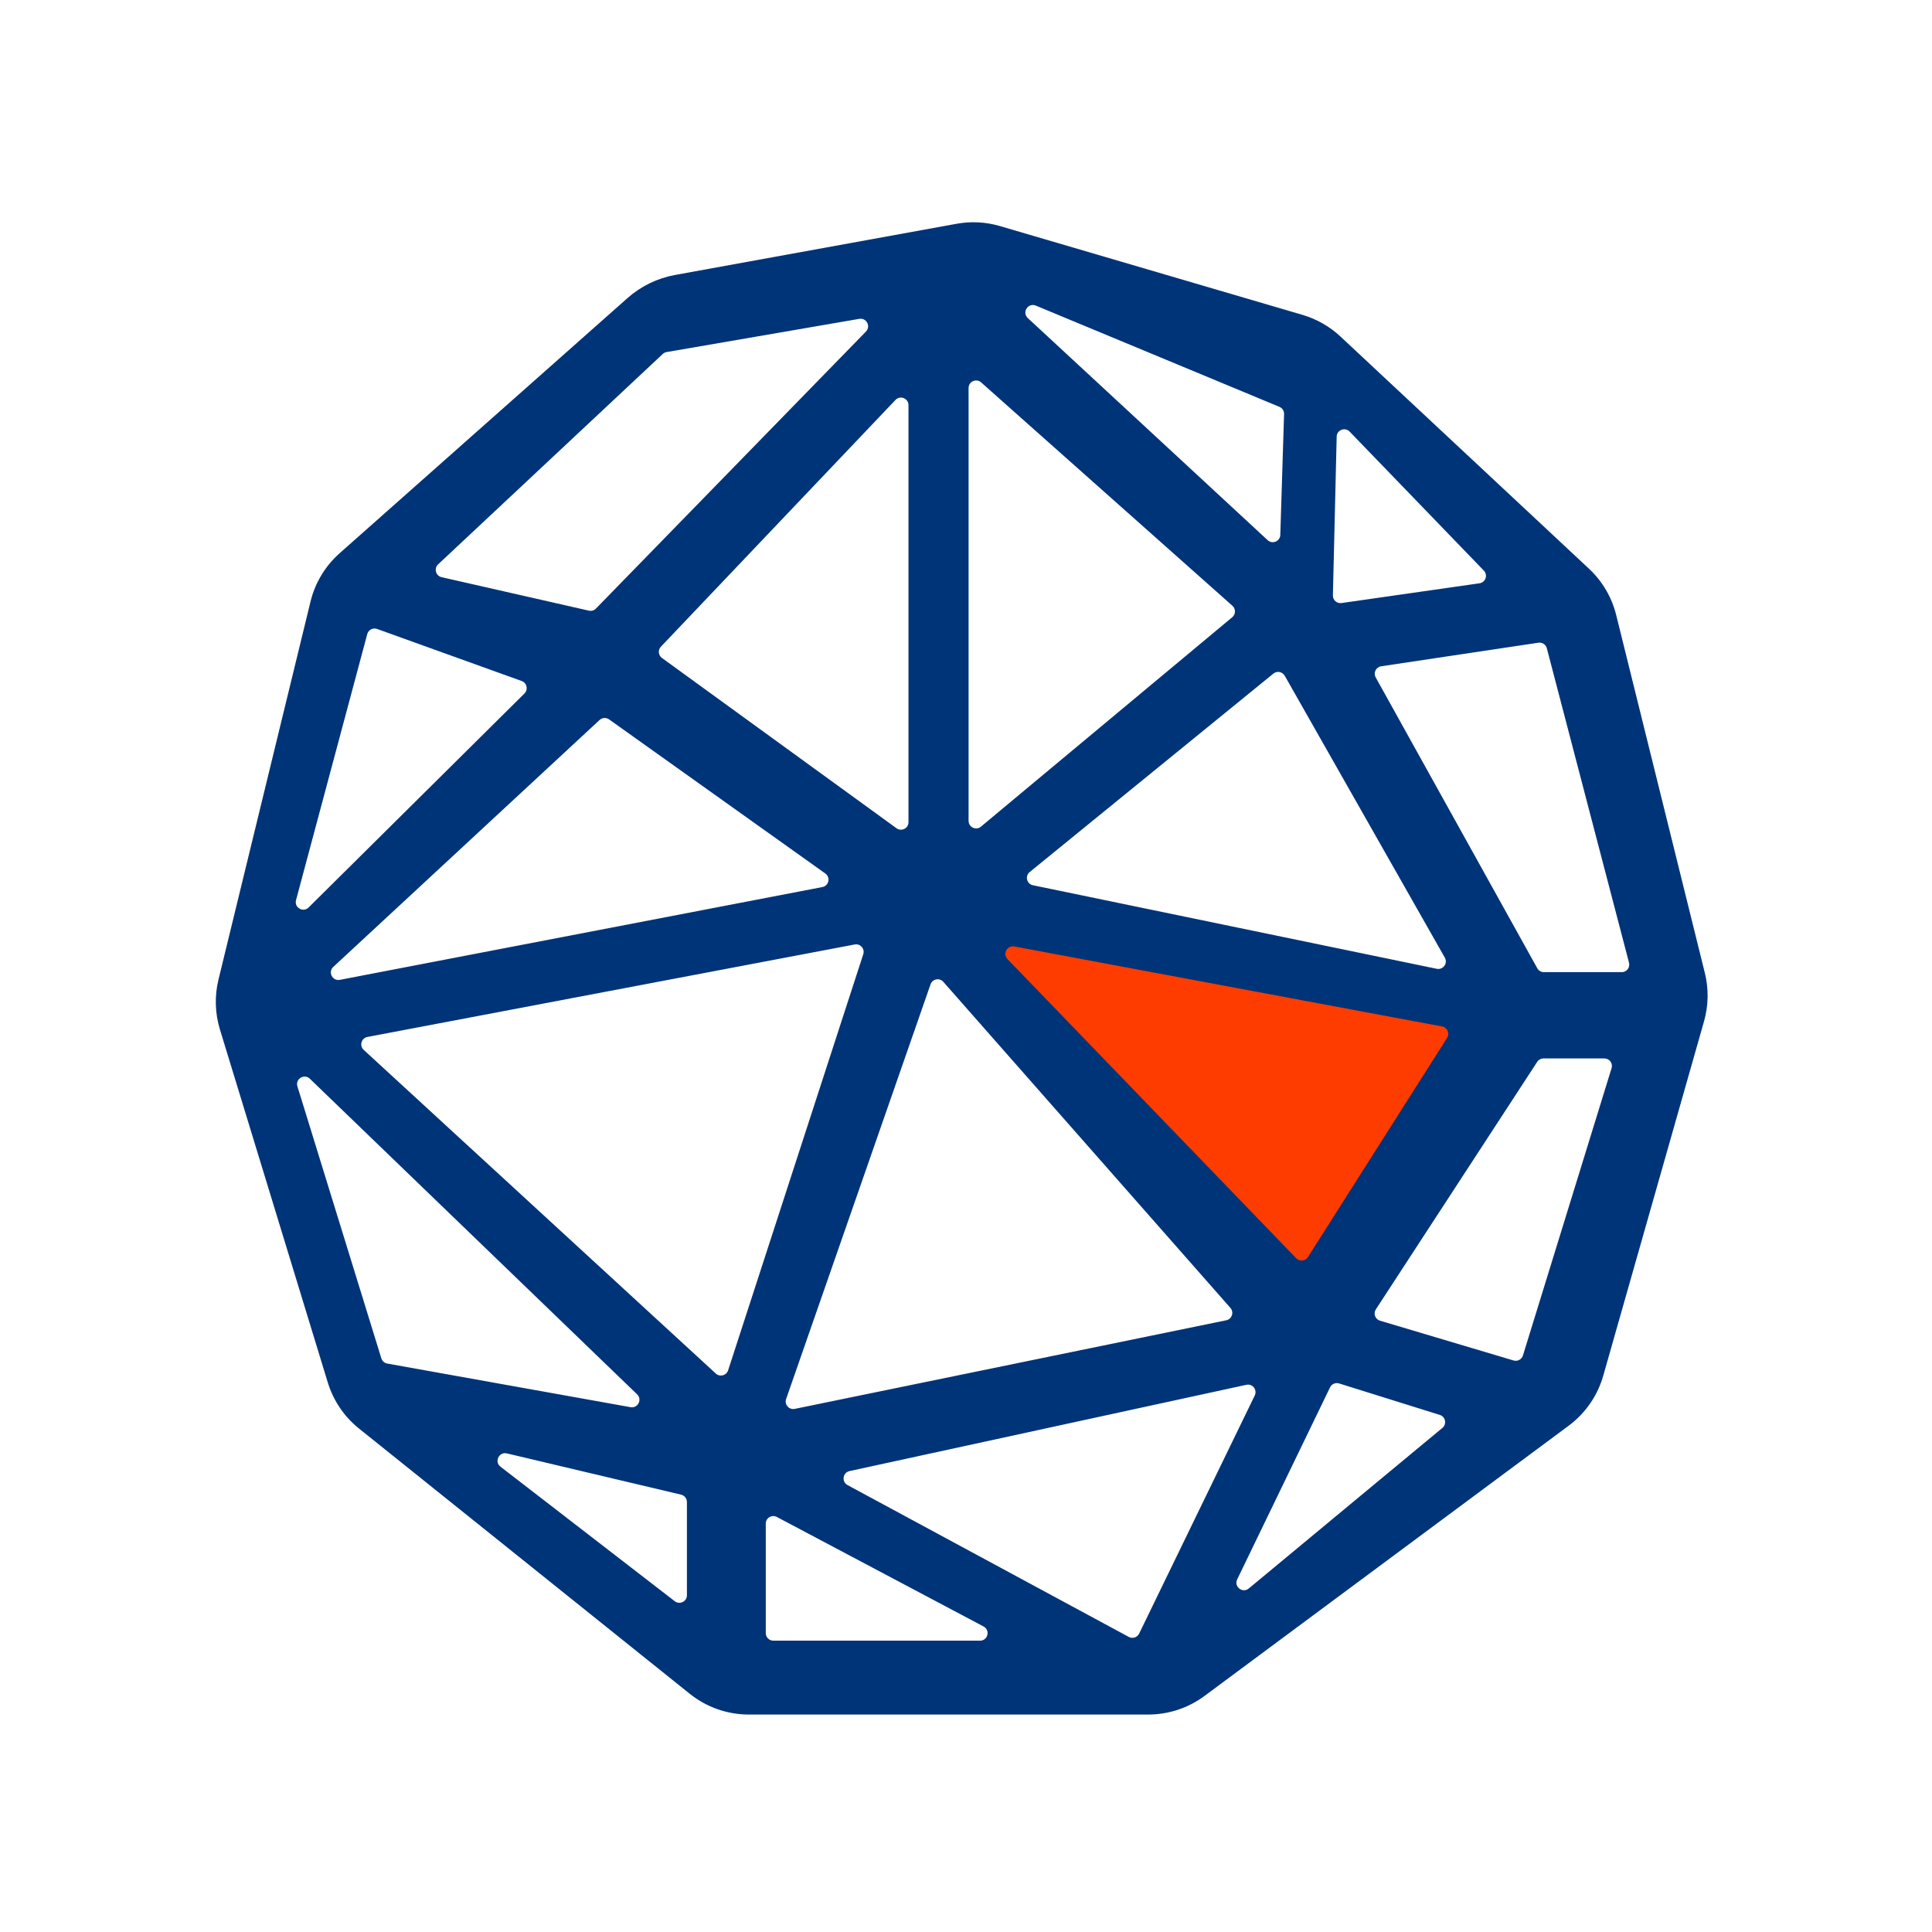 <?xml version="1.0" encoding="UTF-8"?>
<svg id="Layer_1" data-name="Layer 1" xmlns="http://www.w3.org/2000/svg" viewBox="0 0 1080 1080">
  <defs>
    <style>
      .cls-1 {
        fill: #ff3c00;
      }

      .cls-2 {
        fill: #003478;
      }
    </style>
  </defs>
  <polygon class="cls-1" points="546.66 509.14 825.88 570.95 726.29 729.88 524.61 518.24 546.66 509.14"/>
  <path class="cls-2" d="M953,543.81l-49.54-200.01c-2.46-9.92-7.74-18.91-15.2-25.88l-138.96-129.82c-6.02-5.62-13.27-9.76-21.17-12.08l-169.13-49.64c-7.89-2.32-16.22-2.76-24.31-1.28l-157.35,28.61c-9.87,1.79-19.06,6.26-26.57,12.92l-160.91,142.62c-8.05,7.14-13.73,16.56-16.28,27.02l-51.45,211.31c-2.24,9.21-1.96,18.85.81,27.91l60.29,197.32c3.1,10.14,9.18,19.12,17.46,25.76l184.87,148.26c9.37,7.51,21.02,11.61,33.03,11.61h223.28c11.33,0,22.36-3.65,31.46-10.4l203.57-151.06c9.34-6.93,16.13-16.76,19.32-27.95l56.33-198.07c2.52-8.85,2.68-18.2.46-27.13ZM747.2,244.19c0-3.79,4.61-5.65,7.25-2.93l75.03,77.71c2.42,2.51.93,6.7-2.53,7.11l-77.14,11.04c-2.51.3-4.71-1.66-4.71-4.18l2.11-88.76ZM718.16,377.72l89.52,157.63c1.79,3.15-.97,6.94-4.52,6.21l-225.74-46.7c-3.48-.72-4.56-5.15-1.81-7.39l136.22-110.92c2.02-1.65,5.04-1.08,6.33,1.19ZM808.93,580.19l-77.77,122.49c-1.46,2.3-4.69,2.63-6.59.67l-161.37-167.2c-2.85-2.95-.23-7.82,3.81-7.07l239.14,44.72c2.93.55,4.38,3.88,2.78,6.4ZM579.04,170.84l136.17,56.59c1.57.65,2.6,2.19,2.6,3.89l-2.11,67.54c0,3.64-4.31,5.57-7.03,3.14l-134.06-124.13c-3.53-3.17.05-8.85,4.43-7.03ZM541.44,216.91c0-3.64,4.3-5.57,7.01-3.15l140.49,124.88c1.93,1.71,1.88,4.74-.1,6.39l-140.49,117.07c-2.74,2.29-6.91.34-6.91-3.24v-241.95ZM527.32,548.85l160.49,182.28c2.14,2.43.85,6.26-2.32,6.91l-241.22,49.53c-3.2.66-5.9-2.43-4.83-5.51l80.74-231.81c1.06-3.05,5.01-3.82,7.14-1.4ZM507.85,226.47v233.12c0,3.44-3.9,5.43-6.69,3.41l-131.13-95.19c-2.06-1.5-2.33-4.47-.58-6.31l131.13-137.93c2.62-2.76,7.27-.9,7.27,2.9ZM459.72,495.87l-269.75,51.87c-4.16.8-6.77-4.35-3.66-7.23l148.86-138.03c1.47-1.36,3.68-1.5,5.31-.34l120.89,86.16c3.02,2.15,1.99,6.87-1.65,7.57ZM244.92,315.47l125.55-117.58c.6-.56,1.35-.94,2.16-1.08l107.72-18.57c4.02-.69,6.58,4.17,3.73,7.09l-150.94,154.86c-1.02,1.05-2.52,1.49-3.95,1.17l-82.33-18.71c-3.29-.75-4.41-4.88-1.95-7.18ZM165.48,503.19l39.82-148.73c.64-2.38,3.18-3.71,5.5-2.87l80.84,29.11c2.91,1.05,3.74,4.78,1.54,6.96l-120.66,119.62c-3.05,3.03-8.15.07-7.04-4.08ZM213.17,759.33l-46.91-152.03c-1.28-4.16,3.82-7.3,6.95-4.28l182.94,176.42c3,2.89.43,7.92-3.67,7.18l-136.03-24.39c-1.55-.28-2.82-1.4-3.28-2.91ZM383.99,891.76c0,3.5-4.02,5.47-6.79,3.34l-97.41-75.2c-3.59-2.77-.87-8.48,3.55-7.44l97.41,23.07c1.9.45,3.24,2.15,3.24,4.1v52.12ZM407.01,766.03c-.95,2.92-4.6,3.88-6.86,1.8l-196.83-180.93c-2.55-2.35-1.34-6.6,2.07-7.24l272.39-51.69c3.15-.6,5.78,2.4,4.79,5.44l-75.55,232.62ZM547.84,917.14h-115.56c-2.33,0-4.21-1.89-4.21-4.21v-61.22c0-3.18,3.38-5.21,6.19-3.72l115.56,61.22c3.88,2.06,2.42,7.94-1.97,7.94ZM636.79,913.18c-1.05,2.16-3.68,3.01-5.79,1.87l-157.22-84.88c-3.44-1.86-2.72-6.99,1.11-7.83l221.84-48.23c3.44-.75,6.22,2.79,4.69,5.96l-64.62,133.1ZM806.3,798.22l-108.22,89.74c-3.49,2.89-8.46-1-6.48-5.08l51.91-107.34c.91-1.88,3.06-2.81,5.05-2.19l56.31,17.6c3.19,1,4.01,5.13,1.43,7.27ZM900.88,597.12l-49.55,160.6c-.69,2.23-3.07,3.48-5.3,2.78l-74.66-22.24c-2.66-.84-3.78-3.98-2.26-6.32l90.2-138.36c.78-1.19,2.11-1.91,3.53-1.91h34.02c2.84,0,4.86,2.75,4.03,5.46ZM906.55,543.44h-43.51c-1.53,0-2.94-.83-3.68-2.17l-90.34-162.6c-1.42-2.56.14-5.76,3.04-6.21l87.91-13.18c2.14-.33,4.18,1.01,4.72,3.1l45.94,175.79c.7,2.67-1.32,5.28-4.08,5.28Z"/>
</svg>

